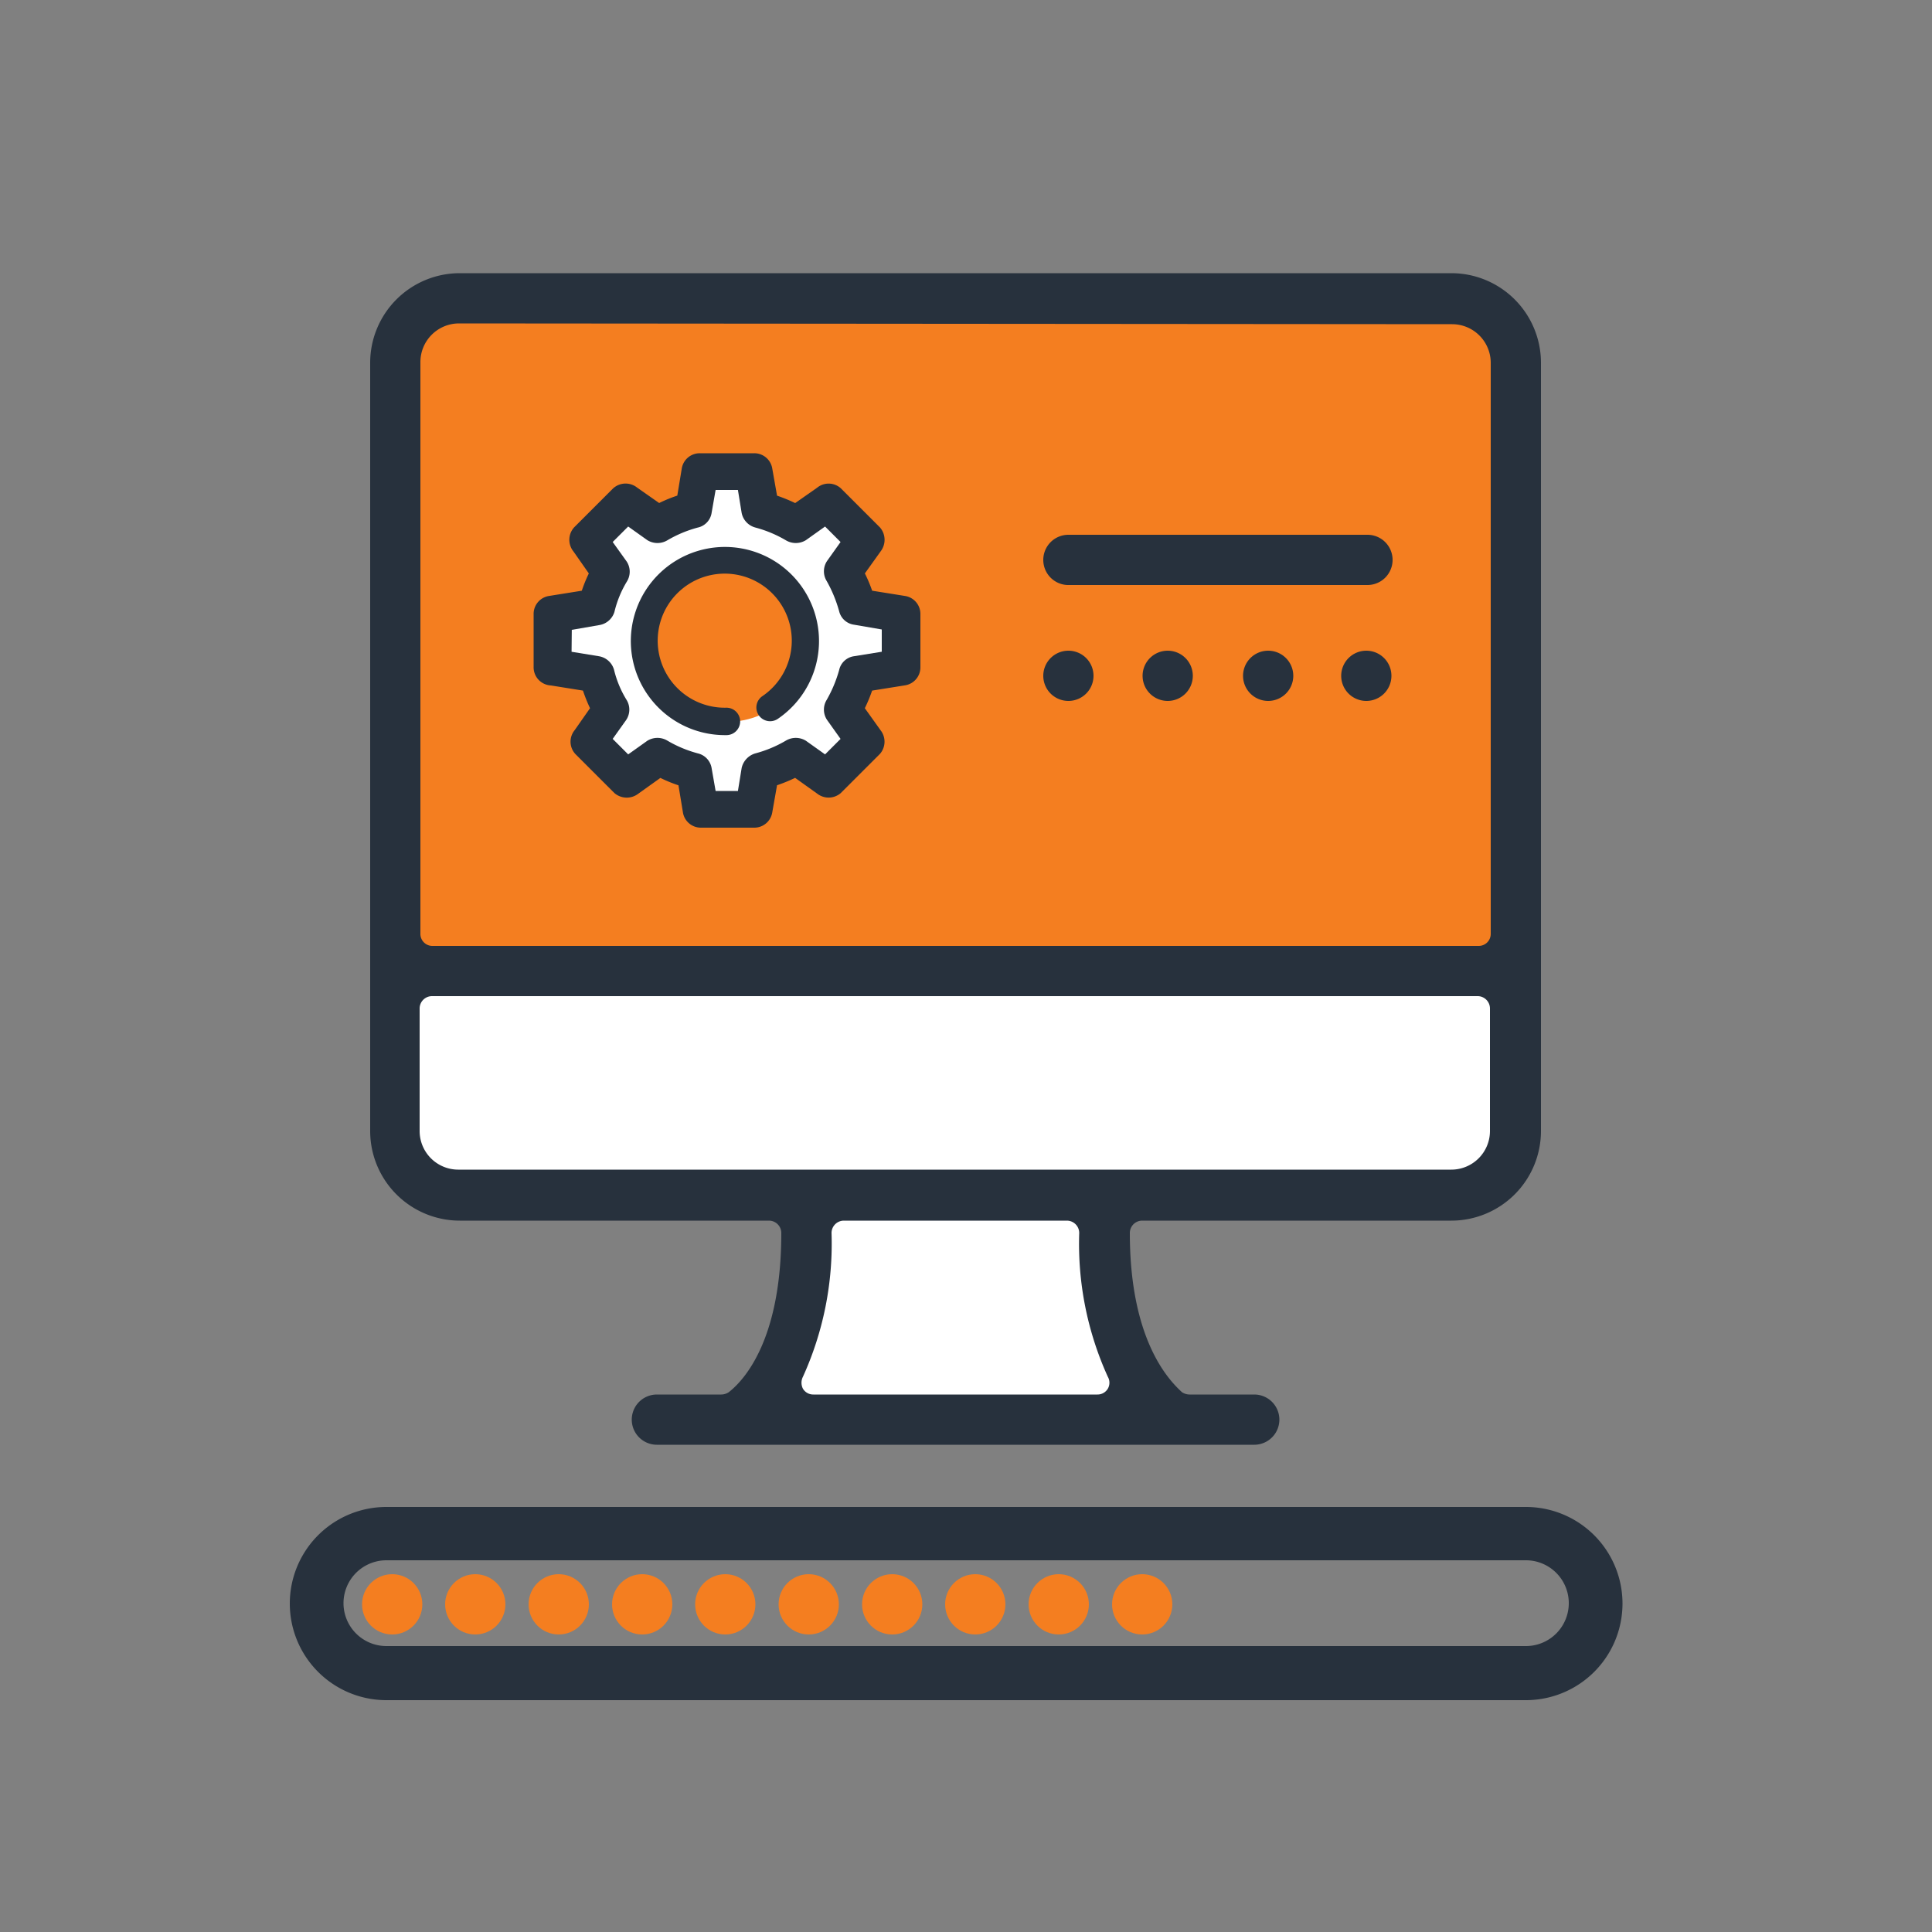 <svg xmlns="http://www.w3.org/2000/svg" id="Layer_1" data-name="Layer 1" width="50" height="50" viewBox="0 0 50 50"><rect x="0" y="0" width="50" height="50" fill="#808080" stroke="none"/><defs><style>.cls-1{fill:#f47e20;}.cls-2{fill:#fff;}.cls-3,.cls-4,.cls-5{fill:#27313d;}.cls-4,.cls-5{stroke:#27313d;stroke-miterlimit:22.93;}.cls-4{stroke-width:0.5px;}.cls-5{stroke-width:0.25px;}</style></defs><rect class="cls-1" x="10.54" y="8.13" width="28.52" height="17.14"></rect><rect class="cls-2" x="10.54" y="25.58" width="28.52" height="5.04"></rect><polygon class="cls-2" points="20.73 31.26 20.45 34.71 19.24 36.56 30.14 36.56 28.72 32.98 28.72 30.96 20.73 31.26"></polygon><path class="cls-3" d="M17,37.39a.65.65,0,1,1,0-1.3h1.66a.36.36,0,0,0,.2-.06c.41-.32,1.36-1.37,1.36-4.12a.32.32,0,0,0-.32-.32h-8a2.32,2.32,0,0,1-2.32-2.32V9.39a2.32,2.32,0,0,1,2.32-2.32H37.56a2.32,2.32,0,0,1,2.32,2.32V29.27a2.32,2.32,0,0,1-2.32,2.32h-8a.32.32,0,0,0-.32.32c0,2.76,1,3.8,1.35,4.12a.36.36,0,0,0,.2.06h1.67a.65.65,0,0,1,0,1.3Zm4.84-5.8a.32.32,0,0,0-.32.32,8.32,8.32,0,0,1-.74,3.72.34.34,0,0,0,0,.31.31.31,0,0,0,.27.15H28.4a.31.31,0,0,0,.27-.15.31.31,0,0,0,0-.31,8.32,8.32,0,0,1-.74-3.72.32.32,0,0,0-.32-.32ZM11.18,25.78a.32.32,0,0,0-.32.32v3.17a1,1,0,0,0,1,1H37.56a1,1,0,0,0,1-1V26.1a.32.32,0,0,0-.31-.32Zm.7-17.41a1,1,0,0,0-1,1V24.17a.31.31,0,0,0,.32.31H38.27a.31.31,0,0,0,.31-.31V9.39a1,1,0,0,0-1-1Z"></path><path class="cls-3" d="M27,17.49h0a.65.65,0,0,1,.65-.65h0a.65.65,0,0,1,.65.65h0a.65.65,0,0,1-.65.65h0A.65.65,0,0,1,27,17.49Z"></path><path class="cls-3" d="M29.57,17.49h0a.65.65,0,0,1,.65-.65h0a.65.65,0,0,1,.65.65h0a.65.65,0,0,1-.65.65h0A.65.65,0,0,1,29.57,17.49Z"></path><path class="cls-3" d="M32.17,17.49h0a.65.65,0,0,1,.65-.65h0a.65.65,0,0,1,.65.65h0a.65.65,0,0,1-.65.65h0A.65.65,0,0,1,32.17,17.49Z"></path><path class="cls-3" d="M34.71,17.49h0a.65.65,0,0,1,.65-.65h0a.65.65,0,0,1,.65.65h0a.65.65,0,0,1-.65.65h0A.65.65,0,0,1,34.71,17.49Z"></path><path class="cls-3" d="M27,14.49h0a.65.65,0,0,1,.65-.65h7.74a.65.65,0,0,1,.65.65h0a.65.65,0,0,1-.65.65H27.62A.65.65,0,0,1,27,14.49Z"></path><path class="cls-3" d="M39.49,39H10a2.5,2.5,0,0,0,0,5H39.49a2.5,2.5,0,0,0,0-5Zm0,3.6H10a1.11,1.11,0,0,1,0-2.22H39.49a1.11,1.11,0,0,1,0,2.22Z"></path><circle class="cls-1" cx="10.15" cy="41.52" r="0.78"></circle><circle class="cls-1" cx="12.3" cy="41.52" r="0.78"></circle><circle class="cls-1" cx="14.46" cy="41.52" r="0.78"></circle><circle class="cls-1" cx="16.62" cy="41.52" r="0.78"></circle><circle class="cls-1" cx="18.77" cy="41.52" r="0.78"></circle><circle class="cls-1" cx="23.09" cy="41.52" r="0.78"></circle><circle class="cls-1" cx="27.4" cy="41.52" r="0.78"></circle><circle class="cls-1" cx="29.56" cy="41.52" r="0.78"></circle><circle class="cls-1" cx="20.93" cy="41.52" r="0.78"></circle><circle class="cls-1" cx="25.24" cy="41.52" r="0.78"></circle><polygon class="cls-2" points="18.26 12.24 19.48 12.28 19.58 13.22 20.56 13.64 21.71 13.29 22.3 13.99 21.81 14.96 21.95 15.77 23.38 16.26 23.51 17.27 22.34 17.51 21.88 18.24 22.37 19.26 21.37 19.85 20.59 19.57 19.83 19.92 19.49 21.17 18.26 21 18.08 20.2 17.04 19.84 16.05 20.31 15.5 19.43 15.81 18.31 15.54 17.55 14.31 17.16 14.31 15.87 15.47 15.93 15.54 14.82 15.26 13.74 16.34 12.98 17.31 13.74 17.84 13.43 18.26 12.24"></polygon><circle class="cls-1" cx="18.83" cy="16.56" r="2.12"></circle><path class="cls-4" d="M14.28,17.49l1,.16a3.79,3.79,0,0,0,.28.7l-.49.7a.22.22,0,0,0,0,.29l1,1a.24.24,0,0,0,.3,0l.7-.5a3.41,3.41,0,0,0,.71.29l.14.85a.22.22,0,0,0,.22.19h1.38a.22.22,0,0,0,.22-.19l.15-.85a3.92,3.92,0,0,0,.71-.29l.7.5a.23.23,0,0,0,.29,0l1-1a.23.23,0,0,0,0-.29l-.5-.7a3.83,3.83,0,0,0,.29-.7l1-.16a.22.22,0,0,0,.19-.22V15.89a.22.22,0,0,0-.19-.22l-1-.16a3.48,3.48,0,0,0-.29-.69l.5-.7a.24.24,0,0,0,0-.3l-1-1a.22.22,0,0,0-.29,0l-.7.49a3.92,3.92,0,0,0-.71-.29l-.15-.85a.22.22,0,0,0-.22-.19H18.11a.22.22,0,0,0-.22.19l-.14.85a3.41,3.41,0,0,0-.71.29l-.7-.49a.23.23,0,0,0-.3,0l-1,1a.23.23,0,0,0,0,.3l.49.7a3.44,3.44,0,0,0-.28.69l-1,.16a.22.22,0,0,0-.19.22v1.38A.22.22,0,0,0,14.28,17.49Zm.27-1.4.92-.16a.24.24,0,0,0,.19-.16,3,3,0,0,1,.35-.85.23.23,0,0,0,0-.25L15.53,14l.7-.7.66.47a.25.25,0,0,0,.25,0,3.41,3.41,0,0,1,.86-.36.21.21,0,0,0,.17-.18l.14-.8h1l.13.8a.24.24,0,0,0,.17.18,3.41,3.41,0,0,1,.86.36.25.25,0,0,0,.25,0l.66-.47.7.7-.47.66a.23.23,0,0,0,0,.25,3.71,3.71,0,0,1,.35.85.21.21,0,0,0,.18.16l.93.16v1l-.93.15a.21.21,0,0,0-.18.17,3.64,3.64,0,0,1-.35.84.23.23,0,0,0,0,.25l.47.66-.7.7-.66-.47a.25.25,0,0,0-.25,0,3.41,3.41,0,0,1-.86.36.26.26,0,0,0-.17.18l-.13.8h-1l-.14-.8a.22.22,0,0,0-.17-.18,3.41,3.41,0,0,1-.86-.36.25.25,0,0,0-.25,0l-.66.47-.7-.7.47-.66a.23.23,0,0,0,0-.25,2.94,2.94,0,0,1-.35-.84.24.24,0,0,0-.19-.17l-.92-.15Z"></path><path class="cls-5" d="M18.8,18.9a.23.23,0,0,0,.23-.23.23.23,0,0,0-.23-.23,1.86,1.86,0,1,1,1-.32.23.23,0,1,0,.26.38,2.31,2.31,0,1,0-1.3.4Z"></path></svg>